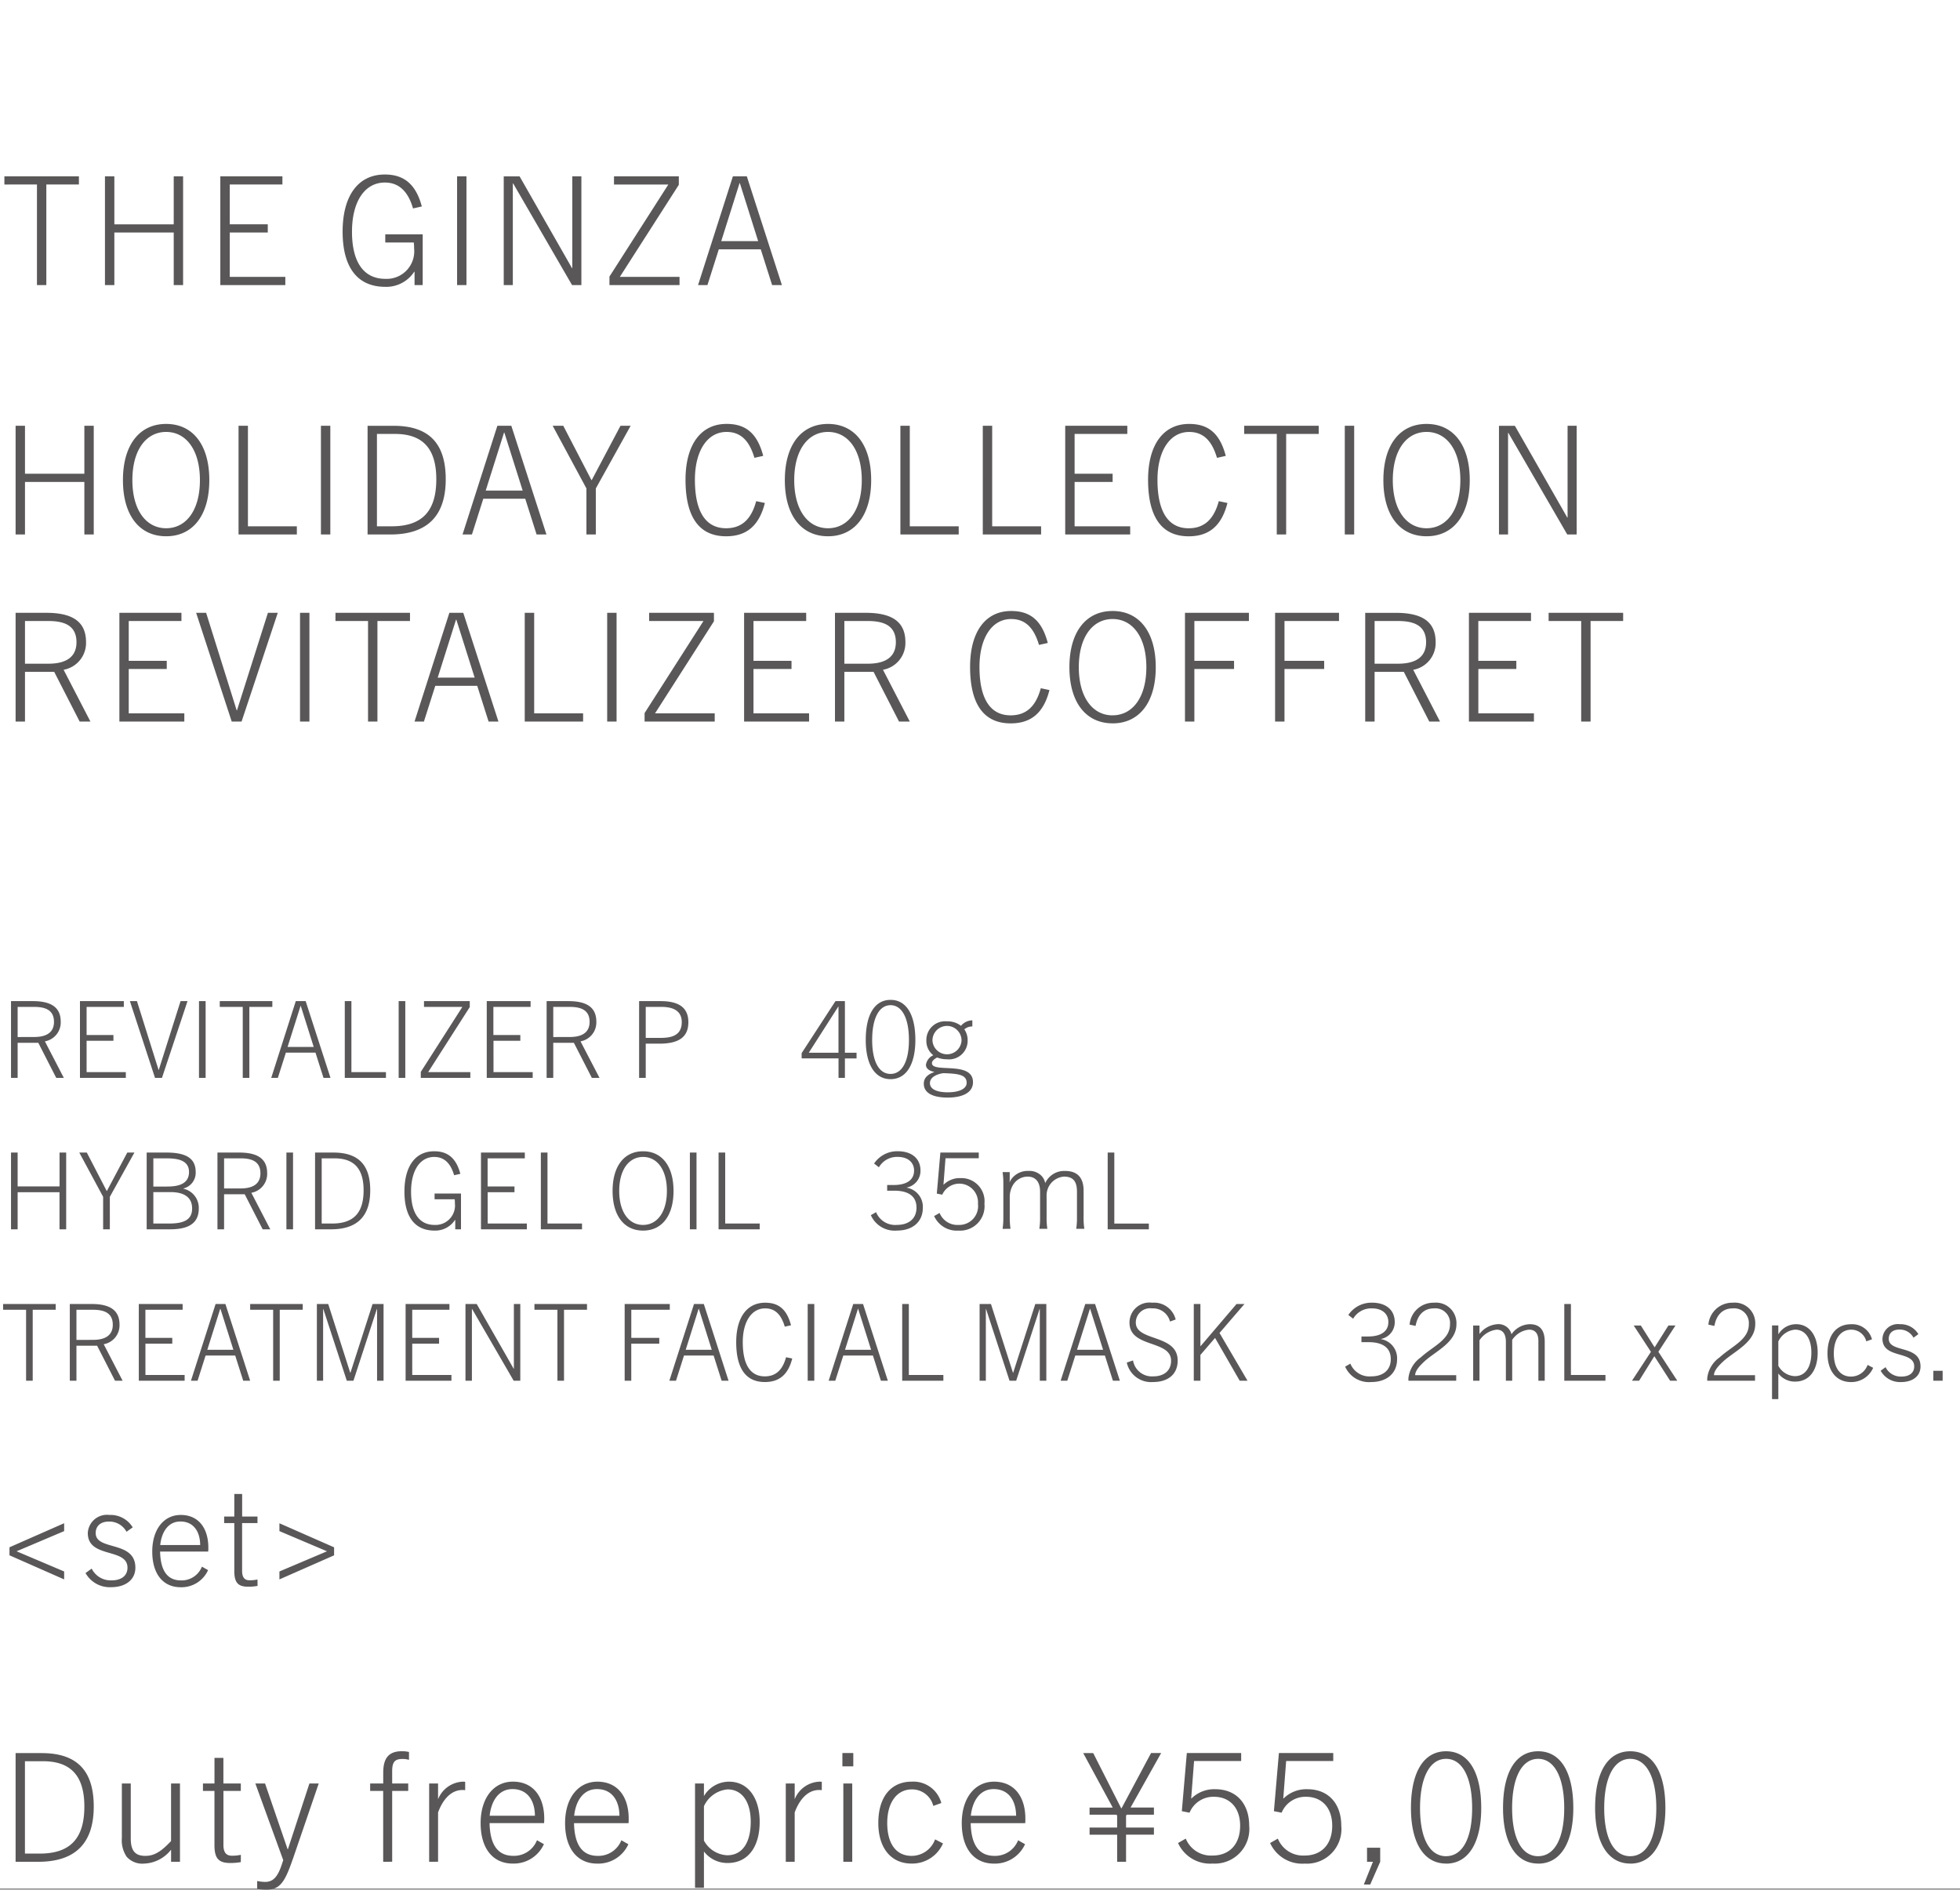 <svg xmlns="http://www.w3.org/2000/svg" width="220" height="212.128" viewBox="0 0 220 212.128">
  <rect x="0" y="0" width="220" height="212.128" fill="#808080" stroke="none"/>
  <g id="hd_detail_02" transform="translate(-50 -340)">
    <rect id="長方形_2588" data-name="長方形 2588" width="220" height="212" transform="translate(50 340)" fill="#fff"/>
    <path id="パス_4378" data-name="パス 4378" d="M4.3,18c4.131,0,6.222-2.057,6.222-6.2,0-3.859-1.717-6-5.848-6H1.751V18Zm-1.5-.918V6.712H4.828c3.111,0,4.641,1.632,4.641,5.083,0,3.621-1.615,5.287-5.015,5.287ZM20.2,18V9.211h-1v6.46c-1.19,1.275-1.955,1.666-2.89,1.666-1.156,0-1.632-.595-1.632-1.955V9.211h-1v6.12a3.283,3.283,0,0,0,.544,2.108,2.334,2.334,0,0,0,1.938.765,4.016,4.016,0,0,0,3.043-1.564V18Zm6.834-.782a4.412,4.412,0,0,1-1.02.1c-.663,0-.935-.425-.935-1.207V10.044H27.03V9.211H25.075V6.338h-1V9.211H22.78v.833h1.292V16.13c0,1.5.476,2.006,1.768,2.006a6.338,6.338,0,0,0,1.19-.1Zm5.8.578,2.941-8.585H34.731l-2.414,7.378h-.034L29.75,9.211H28.662l3.128,8.6-.153.476c-.459,1.394-.969,1.972-1.87,1.972a4.708,4.708,0,0,1-.9-.1v.884a6.081,6.081,0,0,0,1.037.085C31.365,21.128,31.943,20.38,32.827,17.8Zm11.186.2V10.044h1.8V9.211h-1.8V7.817c0-1.088.357-1.36,1.173-1.36a2.588,2.588,0,0,1,.714.1V5.675a3.369,3.369,0,0,0-.8-.085c-1.547,0-2.091.867-2.091,2.414V9.211H41.548v.833H43.01V18Zm5.151,0V12.458c.476-1.292,1.36-2.516,2.737-2.516a2.444,2.444,0,0,1,.306.017V9.024a1.556,1.556,0,0,0-.272-.017,3.134,3.134,0,0,0-2.771,1.972V9.211h-1V18Zm11.883-1.972-.782-.442a2.771,2.771,0,0,1-2.652,1.751c-1.853,0-2.618-1.394-2.669-3.672h6.12c.017-.221.017-.374.017-.493,0-2.5-1.258-4.165-3.519-4.165-2.125,0-3.621,1.8-3.621,4.658,0,2.89,1.411,4.539,3.6,4.539A3.711,3.711,0,0,0,61.047,16.028ZM57.528,9.84c1.615,0,2.5,1.207,2.516,2.992H54.961C55.131,11.234,55.93,9.84,57.528,9.84Zm13,6.188-.782-.442A2.771,2.771,0,0,1,67.1,17.337c-1.853,0-2.618-1.394-2.669-3.672h6.12c.017-.221.017-.374.017-.493,0-2.5-1.258-4.165-3.519-4.165-2.125,0-3.621,1.8-3.621,4.658,0,2.89,1.411,4.539,3.6,4.539A3.711,3.711,0,0,0,70.533,16.028ZM67.014,9.84c1.615,0,2.5,1.207,2.516,2.992H64.447C64.617,11.234,65.416,9.84,67.014,9.84Zm12,11.084v-4.08a3.3,3.3,0,0,0,2.669,1.292c2.227,0,3.587-1.751,3.587-4.624,0-2.7-1.326-4.505-3.434-4.505a3.283,3.283,0,0,0-2.822,1.615V9.211h-1V20.924Zm0-9.163a3.237,3.237,0,0,1,2.652-1.887c1.615,0,2.6,1.377,2.6,3.638,0,2.278-.9,3.757-2.635,3.757a3.126,3.126,0,0,1-2.618-1.649ZM89.2,18V12.458c.476-1.292,1.36-2.516,2.737-2.516a2.444,2.444,0,0,1,.306.017V9.024a1.556,1.556,0,0,0-.272-.017A3.134,3.134,0,0,0,89.2,10.979V9.211h-1V18ZM95.778,7.29v-1.5H94.554v1.5ZM95.659,18V9.211h-1V18Zm9.3-2.516a2.807,2.807,0,0,1-2.635,1.853c-1.734,0-2.737-1.36-2.737-3.689,0-2.312,1.088-3.774,2.771-3.774a2.456,2.456,0,0,1,2.4,1.853l.9-.323a3.246,3.246,0,0,0-3.315-2.4c-2.346,0-3.757,1.734-3.757,4.641,0,2.771,1.394,4.556,3.74,4.556a3.771,3.771,0,0,0,3.519-2.261Zm10.1.544-.782-.442a2.771,2.771,0,0,1-2.652,1.751c-1.853,0-2.618-1.394-2.669-3.672h6.12c.017-.221.017-.374.017-.493,0-2.5-1.258-4.165-3.519-4.165-2.125,0-3.621,1.8-3.621,4.658,0,2.89,1.411,4.539,3.6,4.539A3.711,3.711,0,0,0,115.056,16.028ZM111.537,9.84c1.615,0,2.5,1.207,2.516,2.992H108.97C109.14,11.234,109.939,9.84,111.537,9.84Zm17.986,2.873v-.8H126.9l3.434-6.12H129.2L125.885,12h-.034l-3.145-6.205h-1.122l3.315,6.12h-2.6v.8h3.026l.068.119v1.326H122.3v.8h3.094V18h1V14.957h3.128v-.8h-3.128V12.832l.068-.119Zm10.693,1.241c0-2.5-1.462-4.1-3.808-4.1a3.635,3.635,0,0,0-2.669,1.037h-.034l.323-4.2h5.287v-.9h-6.1l-.561,6.528.867.17a2.879,2.879,0,0,1,2.737-1.785c1.8,0,2.941,1.258,2.941,3.247,0,2.091-1.207,3.349-3.094,3.349a3.055,3.055,0,0,1-3.009-1.9l-.867.493A3.943,3.943,0,0,0,136.1,18.2,3.885,3.885,0,0,0,140.216,13.954Zm10.336,0c0-2.5-1.462-4.1-3.808-4.1a3.635,3.635,0,0,0-2.669,1.037h-.034l.323-4.2h5.287v-.9h-6.1l-.561,6.528.867.17a2.879,2.879,0,0,1,2.737-1.785c1.8,0,2.941,1.258,2.941,3.247,0,2.091-1.207,3.349-3.094,3.349a3.055,3.055,0,0,1-3.009-1.9l-.867.493a3.943,3.943,0,0,0,3.876,2.312A3.885,3.885,0,0,0,150.552,13.954Zm3.247,6.6L154.921,18V16.419h-1.479V18h.663l-1.02,2.55Zm8.517-2.346c2.533,0,3.944-2.4,3.944-6.239,0-4.063-1.445-6.375-3.944-6.375s-3.944,2.312-3.944,6.375C158.372,15.807,159.783,18.2,162.316,18.2Zm0-.833c-1.836,0-2.924-1.989-2.924-5.406s1.088-5.525,2.924-5.525,2.924,2.108,2.924,5.525S164.152,17.371,162.316,17.371Zm10.336.833c2.533,0,3.944-2.4,3.944-6.239,0-4.063-1.445-6.375-3.944-6.375s-3.944,2.312-3.944,6.375C168.708,15.807,170.119,18.2,172.652,18.2Zm0-.833c-1.836,0-2.924-1.989-2.924-5.406s1.088-5.525,2.924-5.525,2.924,2.108,2.924,5.525S174.488,17.371,172.652,17.371Zm10.336.833c2.533,0,3.944-2.4,3.944-6.239,0-4.063-1.445-6.375-3.944-6.375s-3.944,2.312-3.944,6.375C179.044,15.807,180.455,18.2,182.988,18.2Zm0-.833c-1.836,0-2.924-1.989-2.924-5.406s1.088-5.525,2.924-5.525,2.924,2.108,2.924,5.525S184.824,17.371,182.988,17.371Z" transform="translate(50 531)" fill="#595757"/>
    <path id="パス_4377" data-name="パス 4377" d="M10.523,18V5.794H9.469v5.389H2.805V5.794H1.751V18H2.805V12.1H9.469V18Zm8.126.2c2.975,0,4.845-2.329,4.845-6.307S21.624,5.59,18.649,5.59,13.8,7.919,13.8,11.9,15.674,18.2,18.649,18.2Zm0-.9c-2.244,0-3.791-2.023-3.791-5.406s1.547-5.406,3.791-5.406S22.44,8.514,22.44,11.9,20.893,17.3,18.649,17.3ZM33.32,18v-.918H27.829V5.794H26.775V18Zm3.757,0V5.794H36.023V18Zm6.732,0c4.131,0,6.222-2.057,6.222-6.2,0-3.859-1.717-6-5.848-6H41.259V18Zm-1.5-.918V6.712h2.023c3.111,0,4.641,1.632,4.641,5.083,0,3.621-1.615,5.287-5.015,5.287ZM61.336,18,57.392,5.794H55.828L51.918,18h1.054l1.275-4.012h4.709L60.231,18ZM56.576,6.559h.034l2.057,6.511H54.519ZM66.878,18V12.832l3.91-7.038H69.649l-3.23,6.1h-.034l-3.162-6.1h-1.19l3.791,7.038V18Zm18-3.74C84.32,16.334,83.215,17.3,81.5,17.3c-2.363,0-3.5-1.972-3.5-5.44,0-3.247,1.394-5.372,3.553-5.372,1.53,0,2.533.9,3.128,2.907l.986-.221c-.68-2.584-2.006-3.587-4.114-3.587-2.873,0-4.607,2.312-4.607,6.273,0,3.91,1.343,6.341,4.556,6.341,2.176,0,3.672-1.054,4.352-3.74ZM92.939,18.2c2.975,0,4.845-2.329,4.845-6.307S95.914,5.59,92.939,5.59,88.094,7.919,88.094,11.9,89.964,18.2,92.939,18.2Zm0-.9c-2.244,0-3.791-2.023-3.791-5.406s1.547-5.406,3.791-5.406S96.73,8.514,96.73,11.9,95.183,17.3,92.939,17.3Zm14.671.7v-.918h-5.491V5.794h-1.054V18Zm9.248,0v-.918h-5.491V5.794h-1.054V18Zm10,0v-.918h-6.239V12.1h4.267v-.918h-4.267V6.712h5.916V5.794h-6.97V18Zm9.945-3.74c-.561,2.074-1.666,3.043-3.383,3.043-2.363,0-3.5-1.972-3.5-5.44,0-3.247,1.394-5.372,3.553-5.372,1.53,0,2.533.9,3.128,2.907l.986-.221c-.68-2.584-2.006-3.587-4.114-3.587-2.873,0-4.607,2.312-4.607,6.273,0,3.91,1.343,6.341,4.556,6.341,2.176,0,3.672-1.054,4.352-3.74ZM144.364,18V6.712h3.655V5.794h-8.364v.918h3.655V18ZM152,18V5.794h-1.054V18Zm8.126.2c2.975,0,4.845-2.329,4.845-6.307S163.1,5.59,160.123,5.59s-4.845,2.329-4.845,6.307S157.148,18.2,160.123,18.2Zm0-.9c-2.244,0-3.791-2.023-3.791-5.406s1.547-5.406,3.791-5.406,3.791,2.023,3.791,5.406S162.367,17.3,160.123,17.3Zm16.847.7V5.794h-1.02V16.1h-.034l-5.882-10.3h-1.785V18h1.02V6.593h.034L175.916,18ZM10.149,39,7.14,33.186a3.053,3.053,0,0,0,2.516-3.111c0-2.142-1.326-3.281-4.437-3.281H1.751V39H2.805V33.424H6.086L8.942,39ZM2.805,32.506V27.712H5.372c1.5,0,3.213.289,3.213,2.38,0,2.193-2.023,2.414-3.179,2.414ZM20.689,39v-.918H14.45V33.1h4.267v-.918H14.45V27.712h5.916v-.918H13.4V39Zm6.426,0,4.063-12.206H30.073L26.6,37.742h-.034L23.137,26.794H22.015L26.01,39Zm7.616,0V26.794H33.677V39Zm7.633,0V27.712h3.655v-.918H37.655v.918H41.31V39Zm13.583,0L52,26.794H50.439L46.529,39h1.054l1.275-4.012h4.709L54.842,39Zm-4.76-11.441h.034l2.057,6.511H49.13ZM65.45,39v-.918H59.959V26.794H58.9V39Zm3.757,0V26.794H68.153V39Zm11.016,0v-.918h-6.7l6.613-10.336v-.952H72.862v.918h6.1L72.352,38.048V39Zm10.591,0v-.918H84.575V33.1h4.267v-.918H84.575V27.712h5.916v-.918h-6.97V39Zm11.305,0L99.11,33.186a3.053,3.053,0,0,0,2.516-3.111c0-2.142-1.326-3.281-4.437-3.281H93.721V39h1.054V33.424h3.281L100.912,39Zm-7.344-6.494V27.712h2.567c1.5,0,3.213.289,3.213,2.38,0,2.193-2.023,2.414-3.179,2.414Zm22.049,2.754c-.561,2.074-1.666,3.043-3.383,3.043-2.363,0-3.5-1.972-3.5-5.44,0-3.247,1.394-5.372,3.553-5.372,1.53,0,2.533.9,3.128,2.907l.986-.221c-.68-2.584-2.006-3.587-4.114-3.587-2.873,0-4.607,2.312-4.607,6.273,0,3.91,1.343,6.341,4.556,6.341,2.176,0,3.672-1.054,4.352-3.74Zm8.058,3.944c2.975,0,4.845-2.329,4.845-6.307s-1.87-6.307-4.845-6.307-4.845,2.329-4.845,6.307S121.907,39.2,124.882,39.2Zm0-.9c-2.244,0-3.791-2.023-3.791-5.406s1.547-5.406,3.791-5.406,3.791,2.023,3.791,5.406S127.126,38.3,124.882,38.3Zm9.18.7V33.1h4.454v-.918h-4.454V27.712h6.12v-.918h-7.174V39Zm10.115,0V33.1h4.454v-.918h-4.454V27.712h6.12v-.918h-7.174V39Zm17.459,0-3.009-5.814a3.053,3.053,0,0,0,2.516-3.111c0-2.142-1.326-3.281-4.437-3.281h-3.468V39h1.054V33.424h3.281L160.429,39Zm-7.344-6.494V27.712h2.567c1.5,0,3.213.289,3.213,2.38,0,2.193-2.023,2.414-3.179,2.414ZM172.176,39v-.918h-6.239V33.1H170.2v-.918h-4.267V27.712h5.916v-.918h-6.97V39Zm6.358,0V27.712h3.655v-.918h-8.364v.918h3.655V39Z" transform="translate(50 382)" fill="#595757"/>
    <path id="パス_4376" data-name="パス 4376" d="M5.2,18V6.712H8.857V5.794H.493v.918H4.148V18Zm15.351,0V5.794H19.5v5.389H12.835V5.794H11.781V18h1.054V12.1H19.5V18Zm11.475,0v-.918H25.789V12.1h4.267v-.918H25.789V6.712H31.7V5.794h-6.97V18Zm15.419,0V12.305h-4.2v.918h3.2a4.567,4.567,0,0,1,.034.646,3.094,3.094,0,0,1-3.23,3.434c-2.431,0-3.74-1.887-3.74-5.287,0-3.417,1.445-5.525,3.689-5.525,1.5,0,2.584.9,3.162,2.907l.986-.221C46.665,6.593,45.254,5.59,43.2,5.59c-3.111,0-4.743,2.533-4.743,6.409,0,3.961,1.615,6.2,4.794,6.2a3.742,3.742,0,0,0,3.247-1.7h.034V18Zm4.913,0V5.794H51.306V18Zm12.9,0V5.794h-1.02V16.1h-.034l-5.882-10.3H56.542V18h1.02V6.593H57.6L64.209,18Zm11.016,0v-.918h-6.7L76.194,6.746V5.794H68.918v.918h6.1L68.408,17.048V18Zm11.492,0L83.827,5.794H82.263L78.353,18h1.054l1.275-4.012h4.709L86.666,18ZM83.011,6.559h.034L85.1,13.07H80.954Z" transform="translate(50 354)" fill="#595757"/>
    <path id="パス_4375" data-name="パス 4375" d="M7.164,13,5.04,8.9A2.155,2.155,0,0,0,6.816,6.7c0-1.512-.936-2.316-3.132-2.316H1.236V13H1.98V9.064H4.3L6.312,13ZM1.98,8.416V5.032H3.792c1.056,0,2.268.2,2.268,1.68,0,1.548-1.428,1.7-2.244,1.7ZM14.124,13v-.648H9.72V8.836h3.012V8.188H9.72V5.032H13.9V4.384H8.976V13Zm4.056,0,2.868-8.616h-.78L17.82,12.112H17.8L15.372,4.384H14.58L17.4,13Zm4.9,0V4.384h-.744V13Zm4.908,0V5.032h2.58V4.384h-5.9v.648h2.58V13Zm9.108,0L34.308,4.384H33.2L30.444,13h.744l.9-2.832h3.324l.9,2.832Zm-3.36-8.076h.024l1.452,4.6H32.28ZM43.32,13v-.648H39.444V4.384H38.7V13Zm2.172,0V4.384h-.744V13Zm7.3,0v-.648H48.06l4.668-7.3V4.384H47.592v.648H51.9l-4.668,7.3V13Zm7,0v-.648h-4.4V8.836h3.012V8.188H55.38V5.032h4.176V4.384h-4.92V13Zm7.5,0L65.16,8.9a2.155,2.155,0,0,0,1.776-2.2c0-1.512-.936-2.316-3.132-2.316H61.356V13H62.1V9.064h2.316L66.432,13ZM62.1,8.416V5.032h1.812c1.056,0,2.268.2,2.268,1.68,0,1.548-1.428,1.7-2.244,1.7ZM72.48,13V9.16H74c2.244,0,3.264-.768,3.264-2.412,0-1.62-1.044-2.364-3.12-2.364H71.736V13Zm0-4.488V5.032h1.752c1.5,0,2.292.552,2.292,1.716,0,1.644-1.416,1.764-2.436,1.764ZM94.836,13V10.816h1.308V10.18H94.836v-5.8H93.78l-3.8,5.844v.588h4.14V13Zm-.72-2.82H90.78L94.092,5h.024Zm5.844,2.964c1.788,0,2.784-1.692,2.784-4.4,0-2.868-1.02-4.5-2.784-4.5s-2.784,1.632-2.784,4.5C97.176,11.452,98.172,13.144,99.96,13.144Zm0-.588c-1.3,0-2.064-1.4-2.064-3.816s.768-3.9,2.064-3.9,2.064,1.488,2.064,3.9S101.256,12.556,99.96,12.556Zm8.652-3.78a2.084,2.084,0,0,0-.372-1.224,1.353,1.353,0,0,1,.9-.324V6.544a1.667,1.667,0,0,0-1.272.612,2.443,2.443,0,0,0-1.572-.5,2.1,2.1,0,0,0-2.316,2.124,2.021,2.021,0,0,0,.78,1.68,1.406,1.406,0,0,0-.828,1.068c0,.42.36.684.924.8v.024c-.708.252-1.164.636-1.164,1.3,0,1.08,1.068,1.56,2.688,1.56,1.56,0,2.832-.5,2.832-1.728,0-2.436-4.608-.984-4.608-2.136,0-.264.288-.48.588-.636a2.919,2.919,0,0,0,1.1.2A2.087,2.087,0,0,0,108.612,8.776Zm-.684.024a1.634,1.634,0,0,1-3.264,0,1.632,1.632,0,0,1,3.264,0Zm.576,4.74c0,.756-.972,1.08-2.124,1.08-1.176,0-2-.324-2-1.032,0-.66.756-1.008,1.5-1.116C107.544,12.52,108.5,12.64,108.5,13.54ZM7.428,30V21.384H6.684v3.8H1.98v-3.8H1.236V30H1.98V25.836h4.7V30Zm4.9,0V26.352l2.76-4.968h-.8L12,25.692h-.024L9.744,21.384H8.9l2.676,4.968V30Zm6.744,0c1.7,0,3.24-.42,3.24-2.34a2.2,2.2,0,0,0-1.728-2.22v-.024a1.815,1.815,0,0,0,1.38-1.848c0-1.5-1.02-2.184-3.288-2.184H16.464V30Zm-1.86-4.8V22.032H18.54c1.116,0,2.676.072,2.676,1.536,0,1.536-1.584,1.632-2.508,1.632Zm0,4.152V25.824H19.14c1.572,0,2.424.612,2.424,1.836s-.84,1.692-2.58,1.692ZM30.336,30l-2.124-4.1a2.155,2.155,0,0,0,1.776-2.2c0-1.512-.936-2.316-3.132-2.316H24.408V30h.744V26.064h2.316L29.484,30Zm-5.184-4.584V22.032h1.812c1.056,0,2.268.2,2.268,1.68,0,1.548-1.428,1.7-2.244,1.7ZM32.892,30V21.384h-.744V30Zm4.272,0c2.916,0,4.392-1.452,4.392-4.38,0-2.724-1.212-4.236-4.128-4.236H35.364V30Zm-1.056-.648v-7.32h1.428c2.2,0,3.276,1.152,3.276,3.588,0,2.556-1.14,3.732-3.54,3.732ZM51.744,30V25.98H48.78v.648h2.256a3.224,3.224,0,0,1,.024.456,2.184,2.184,0,0,1-2.28,2.424c-1.716,0-2.64-1.332-2.64-3.732s1.02-3.9,2.6-3.9c1.056,0,1.824.636,2.232,2.052l.7-.156c-.48-1.824-1.476-2.532-2.928-2.532-2.2,0-3.348,1.788-3.348,4.524,0,2.8,1.14,4.38,3.384,4.38a2.641,2.641,0,0,0,2.292-1.2H51.1V30Zm7.392,0v-.648h-4.4V25.836h3.012v-.648H54.732V22.032h4.176v-.648h-4.92V30Zm6.192,0v-.648H61.452V21.384h-.744V30Zm6.852.144c2.1,0,3.42-1.644,3.42-4.452s-1.32-4.452-3.42-4.452-3.42,1.644-3.42,4.452S70.08,30.144,72.18,30.144Zm0-.636c-1.584,0-2.676-1.428-2.676-3.816s1.092-3.816,2.676-3.816,2.676,1.428,2.676,3.816S73.764,29.508,72.18,29.508Zm6,.492V21.384h-.744V30Zm7.092,0v-.648H81.4V21.384h-.744V30Zm18.312-2.424a2.171,2.171,0,0,0-1.8-2.244v-.024a1.907,1.907,0,0,0,1.536-1.9c0-1.308-.924-2.172-2.556-2.172a3.126,3.126,0,0,0-2.652,1.38l.54.42a2.347,2.347,0,0,1,2.112-1.164c1.152,0,1.836.624,1.836,1.536,0,1.044-.816,1.62-2.3,1.62h-.72v.636h.792c1.6,0,2.5.624,2.5,1.908,0,1.248-.888,1.932-2.184,1.932a2.309,2.309,0,0,1-2.352-1.428l-.588.336a2.924,2.924,0,0,0,2.94,1.728C102.348,30.144,103.584,29.232,103.584,27.576Zm6.912-.432a2.6,2.6,0,0,0-2.688-2.892,2.566,2.566,0,0,0-1.884.732H105.9l.228-2.964h3.732v-.636h-4.308l-.4,4.608.612.12a2.1,2.1,0,0,1,4.008,1.032,2.113,2.113,0,0,1-2.184,2.364,2.157,2.157,0,0,1-2.124-1.344l-.612.348a2.783,2.783,0,0,0,2.736,1.632A2.743,2.743,0,0,0,110.5,27.144Zm2.928,2.8a8.821,8.821,0,0,1-.084-1.3V26.292a2.6,2.6,0,0,1,.36-1.26,1.918,1.918,0,0,1,1.644-.948c.9,0,1.4.6,1.4,1.692v2.868a7.7,7.7,0,0,1-.084,1.3h.9a7.638,7.638,0,0,1-.084-1.284V26.292a2.113,2.113,0,0,1,1.944-2.208c1.02,0,1.464.516,1.464,1.692v2.868a7.89,7.89,0,0,1-.084,1.3h.912a7.545,7.545,0,0,1-.084-1.284V25.668c0-1.476-.7-2.22-2.088-2.22a2.342,2.342,0,0,0-2.22,1.368,1.72,1.72,0,0,0-.348-.744,1.882,1.882,0,0,0-1.536-.624,2.248,2.248,0,0,0-1.716.684,1.87,1.87,0,0,0-.408.612,4.067,4.067,0,0,0,.024-.444v-.72h-.8a8.086,8.086,0,0,1,.084,1.3v3.768a8.392,8.392,0,0,1-.084,1.3Zm15.528.06v-.648h-3.876V21.384h-.744V30ZM3.672,47V39.032h2.58v-.648H.348v.648h2.58V47Zm10.092,0L11.64,42.9a2.155,2.155,0,0,0,1.776-2.2c0-1.512-.936-2.316-3.132-2.316H7.836V47H8.58V43.064H10.9L12.912,47ZM8.58,42.416V39.032h1.812c1.056,0,2.268.2,2.268,1.68,0,1.548-1.428,1.7-2.244,1.7ZM20.724,47v-.648h-4.4V42.836h3.012v-.648H16.32V39.032H20.5v-.648h-4.92V47Zm7.356,0L25.3,38.384h-1.1L21.432,47h.744l.9-2.832H26.4L27.3,47Zm-3.36-8.076h.024l1.452,4.6H23.268ZM31.4,47V39.032h2.58v-.648h-5.9v.648h2.58V47Zm11.652,0V38.384H41.82L39.336,46.1h-.024L36.84,38.384H35.568V47h.7V38.948h.024L38.928,47h.744L42.3,38.948h.024V47Zm7.62,0v-.648h-4.4V42.836h3.012v-.648H46.272V39.032h4.176v-.648h-4.92V47ZM58.4,47V38.384h-.72v7.272H57.66l-4.152-7.272h-1.26V47h.72V38.948h.024L57.66,47Zm4.908,0V39.032h2.58v-.648h-5.9v.648h2.58V47Zm7.548,0V42.836H74v-.648H70.86V39.032h4.32v-.648H70.116V47Zm10.92,0L79,38.384h-1.1L75.132,47h.744l.9-2.832H80.1L81,47Zm-3.36-8.076h.024l1.452,4.6H76.968Zm9.816,5.436c-.4,1.464-1.176,2.148-2.388,2.148-1.668,0-2.472-1.392-2.472-3.84,0-2.292.984-3.792,2.508-3.792,1.08,0,1.788.636,2.208,2.052l.7-.156c-.48-1.824-1.416-2.532-2.9-2.532-2.028,0-3.252,1.632-3.252,4.428,0,2.76.948,4.476,3.216,4.476,1.536,0,2.592-.744,3.072-2.64ZM91.4,47V38.384H90.66V47Zm8.256,0-2.784-8.616h-1.1L93.012,47h.744l.9-2.832H97.98L98.88,47ZM96.3,38.924h.024l1.452,4.6H94.848ZM105.888,47v-.648h-3.876V38.384h-.744V47Zm11.556,0V38.384h-1.236L113.724,46.1H113.7l-2.472-7.716h-1.272V47h.7V38.948h.024L113.316,47h.744l2.628-8.052h.024V47Zm8.256,0-2.784-8.616h-1.1L119.052,47h.744l.9-2.832h3.324l.9,2.832Zm-3.36-8.076h.024l1.452,4.6h-2.928Zm9.624,1.2a2.5,2.5,0,0,0-2.64-1.884,2.243,2.243,0,0,0-2.544,2.244c0,2.868,4.668,1.9,4.668,4.272,0,1.14-.828,1.752-1.992,1.752a2.145,2.145,0,0,1-2.28-1.788l-.7.24a2.789,2.789,0,0,0,2.952,2.184c1.62,0,2.76-.816,2.76-2.412,0-3-4.7-2.1-4.7-4.272a1.6,1.6,0,0,1,1.812-1.584,1.968,1.968,0,0,1,2.028,1.476ZM140.028,47l-3.144-5.364,2.8-3.252h-.888l-4.032,4.728h-.024V38.384h-.744V47h.744V44.1l1.644-1.908L139.152,47Zm16.788-2.424a2.171,2.171,0,0,0-1.8-2.244v-.024a1.907,1.907,0,0,0,1.536-1.9c0-1.308-.924-2.172-2.556-2.172a3.126,3.126,0,0,0-2.652,1.38l.54.42A2.347,2.347,0,0,1,154,38.876c1.152,0,1.836.624,1.836,1.536,0,1.044-.816,1.62-2.3,1.62h-.72v.636h.792c1.6,0,2.5.624,2.5,1.908,0,1.248-.888,1.932-2.184,1.932a2.309,2.309,0,0,1-2.352-1.428l-.588.336a2.924,2.924,0,0,0,2.94,1.728C155.58,47.144,156.816,46.232,156.816,44.576ZM163.452,47v-.624h-4.608c0-.48.468-1.02,1.056-1.56,1.224-1.128,3.576-2.124,3.576-4.152a2.3,2.3,0,0,0-2.52-2.424,2.683,2.683,0,0,0-2.736,2.46l.672.144c.24-1.3.984-1.968,2.064-1.968a1.65,1.65,0,0,1,1.8,1.788c0,1.74-1.884,2.436-3.288,3.72a3.292,3.292,0,0,0-1.38,2.328V47Zm9.936,0V42.608c0-1.236-.5-1.956-1.68-1.956a2.587,2.587,0,0,0-2.052,1.128,1.493,1.493,0,0,0-1.6-1.128,2.766,2.766,0,0,0-1.992,1.1v-.948h-.708V47h.708V42.464a2.7,2.7,0,0,1,1.932-1.2c.684,0,1.032.48,1.032,1.38V47h.708V42.416a2.547,2.547,0,0,1,1.884-1.152c.528,0,1.056.252,1.056,1.272V47Zm6.816,0v-.648h-3.876V38.384h-.744V47Zm8.064,0-2.124-3.252,1.92-2.952h-.792l-1.536,2.436h-.024L184.176,40.8h-.8l1.932,2.952L183.18,47h.8l1.7-2.736h.024L187.464,47Zm8.724,0v-.624h-4.608c0-.48.468-1.02,1.056-1.56,1.224-1.128,3.576-2.124,3.576-4.152a2.3,2.3,0,0,0-2.52-2.424,2.683,2.683,0,0,0-2.736,2.46l.672.144c.24-1.3.984-1.968,2.064-1.968a1.65,1.65,0,0,1,1.8,1.788c0,1.74-1.884,2.436-3.288,3.72a3.292,3.292,0,0,0-1.38,2.328V47Zm2.616,2.064v-2.88a2.332,2.332,0,0,0,1.884.912c1.572,0,2.532-1.236,2.532-3.264,0-1.908-.936-3.18-2.424-3.18a2.317,2.317,0,0,0-1.992,1.14v-1H198.9v8.268Zm0-6.468a2.285,2.285,0,0,1,1.872-1.332c1.14,0,1.836.972,1.836,2.568s-.636,2.652-1.86,2.652a2.207,2.207,0,0,1-1.848-1.164Zm10.02,2.628a1.981,1.981,0,0,1-1.86,1.308c-1.224,0-1.932-.96-1.932-2.6s.768-2.664,1.956-2.664a1.734,1.734,0,0,1,1.692,1.308l.636-.228a2.291,2.291,0,0,0-2.34-1.692c-1.656,0-2.652,1.224-2.652,3.276,0,1.956.984,3.216,2.64,3.216a2.662,2.662,0,0,0,2.484-1.6Zm5.7-3.456a2.325,2.325,0,0,0-2.1-1.116,1.721,1.721,0,0,0-1.932,1.632c0,2.3,3.564,1.3,3.564,3.108,0,.7-.516,1.14-1.44,1.14a1.908,1.908,0,0,1-1.776-1.056l-.552.4a2.494,2.494,0,0,0,2.292,1.272c1.3,0,2.184-.66,2.184-1.752,0-2.472-3.564-1.488-3.564-3.108,0-.624.432-1.032,1.176-1.032a1.742,1.742,0,0,1,1.6.912ZM218.052,47V45.884h-1.044V47Z" transform="translate(50 448)" fill="#595757"/>
    <path id="パス_4374" data-name="パス 4374" d="M7.2,15.3V14.41L1.86,12.145,7.2,9.88V8.995l-6.135,2.7v.9ZM14.895,9.46A2.906,2.906,0,0,0,12.27,8.065,2.152,2.152,0,0,0,9.855,10.1c0,2.88,4.455,1.62,4.455,3.885,0,.87-.645,1.425-1.8,1.425a2.384,2.384,0,0,1-2.22-1.32l-.69.495a3.118,3.118,0,0,0,2.865,1.59c1.62,0,2.73-.825,2.73-2.19,0-3.09-4.455-1.86-4.455-3.885,0-.78.54-1.29,1.47-1.29A2.177,2.177,0,0,1,14.2,9.955Zm8.46,4.8-.69-.39a2.445,2.445,0,0,1-2.34,1.545c-1.635,0-2.31-1.23-2.355-3.24h5.4c.015-.2.015-.33.015-.435,0-2.2-1.11-3.675-3.1-3.675-1.875,0-3.195,1.59-3.195,4.11,0,2.55,1.245,4.005,3.18,4.005A3.275,3.275,0,0,0,23.355,14.26ZM20.25,8.8c1.425,0,2.205,1.065,2.22,2.64H17.985C18.135,10.03,18.84,8.8,20.25,8.8ZM28.9,15.31a3.893,3.893,0,0,1-.9.09c-.585,0-.825-.375-.825-1.065V8.98H28.9V8.245H27.18V5.71H26.3V8.245h-1.14V8.98H26.3v5.37c0,1.32.42,1.77,1.56,1.77a5.592,5.592,0,0,0,1.05-.09ZM37.5,12.6v-.9l-6.135-2.7V9.88l5.34,2.265-5.34,2.265V15.3Z" transform="translate(50 502)" fill="#595757"/>
  </g>
</svg>
